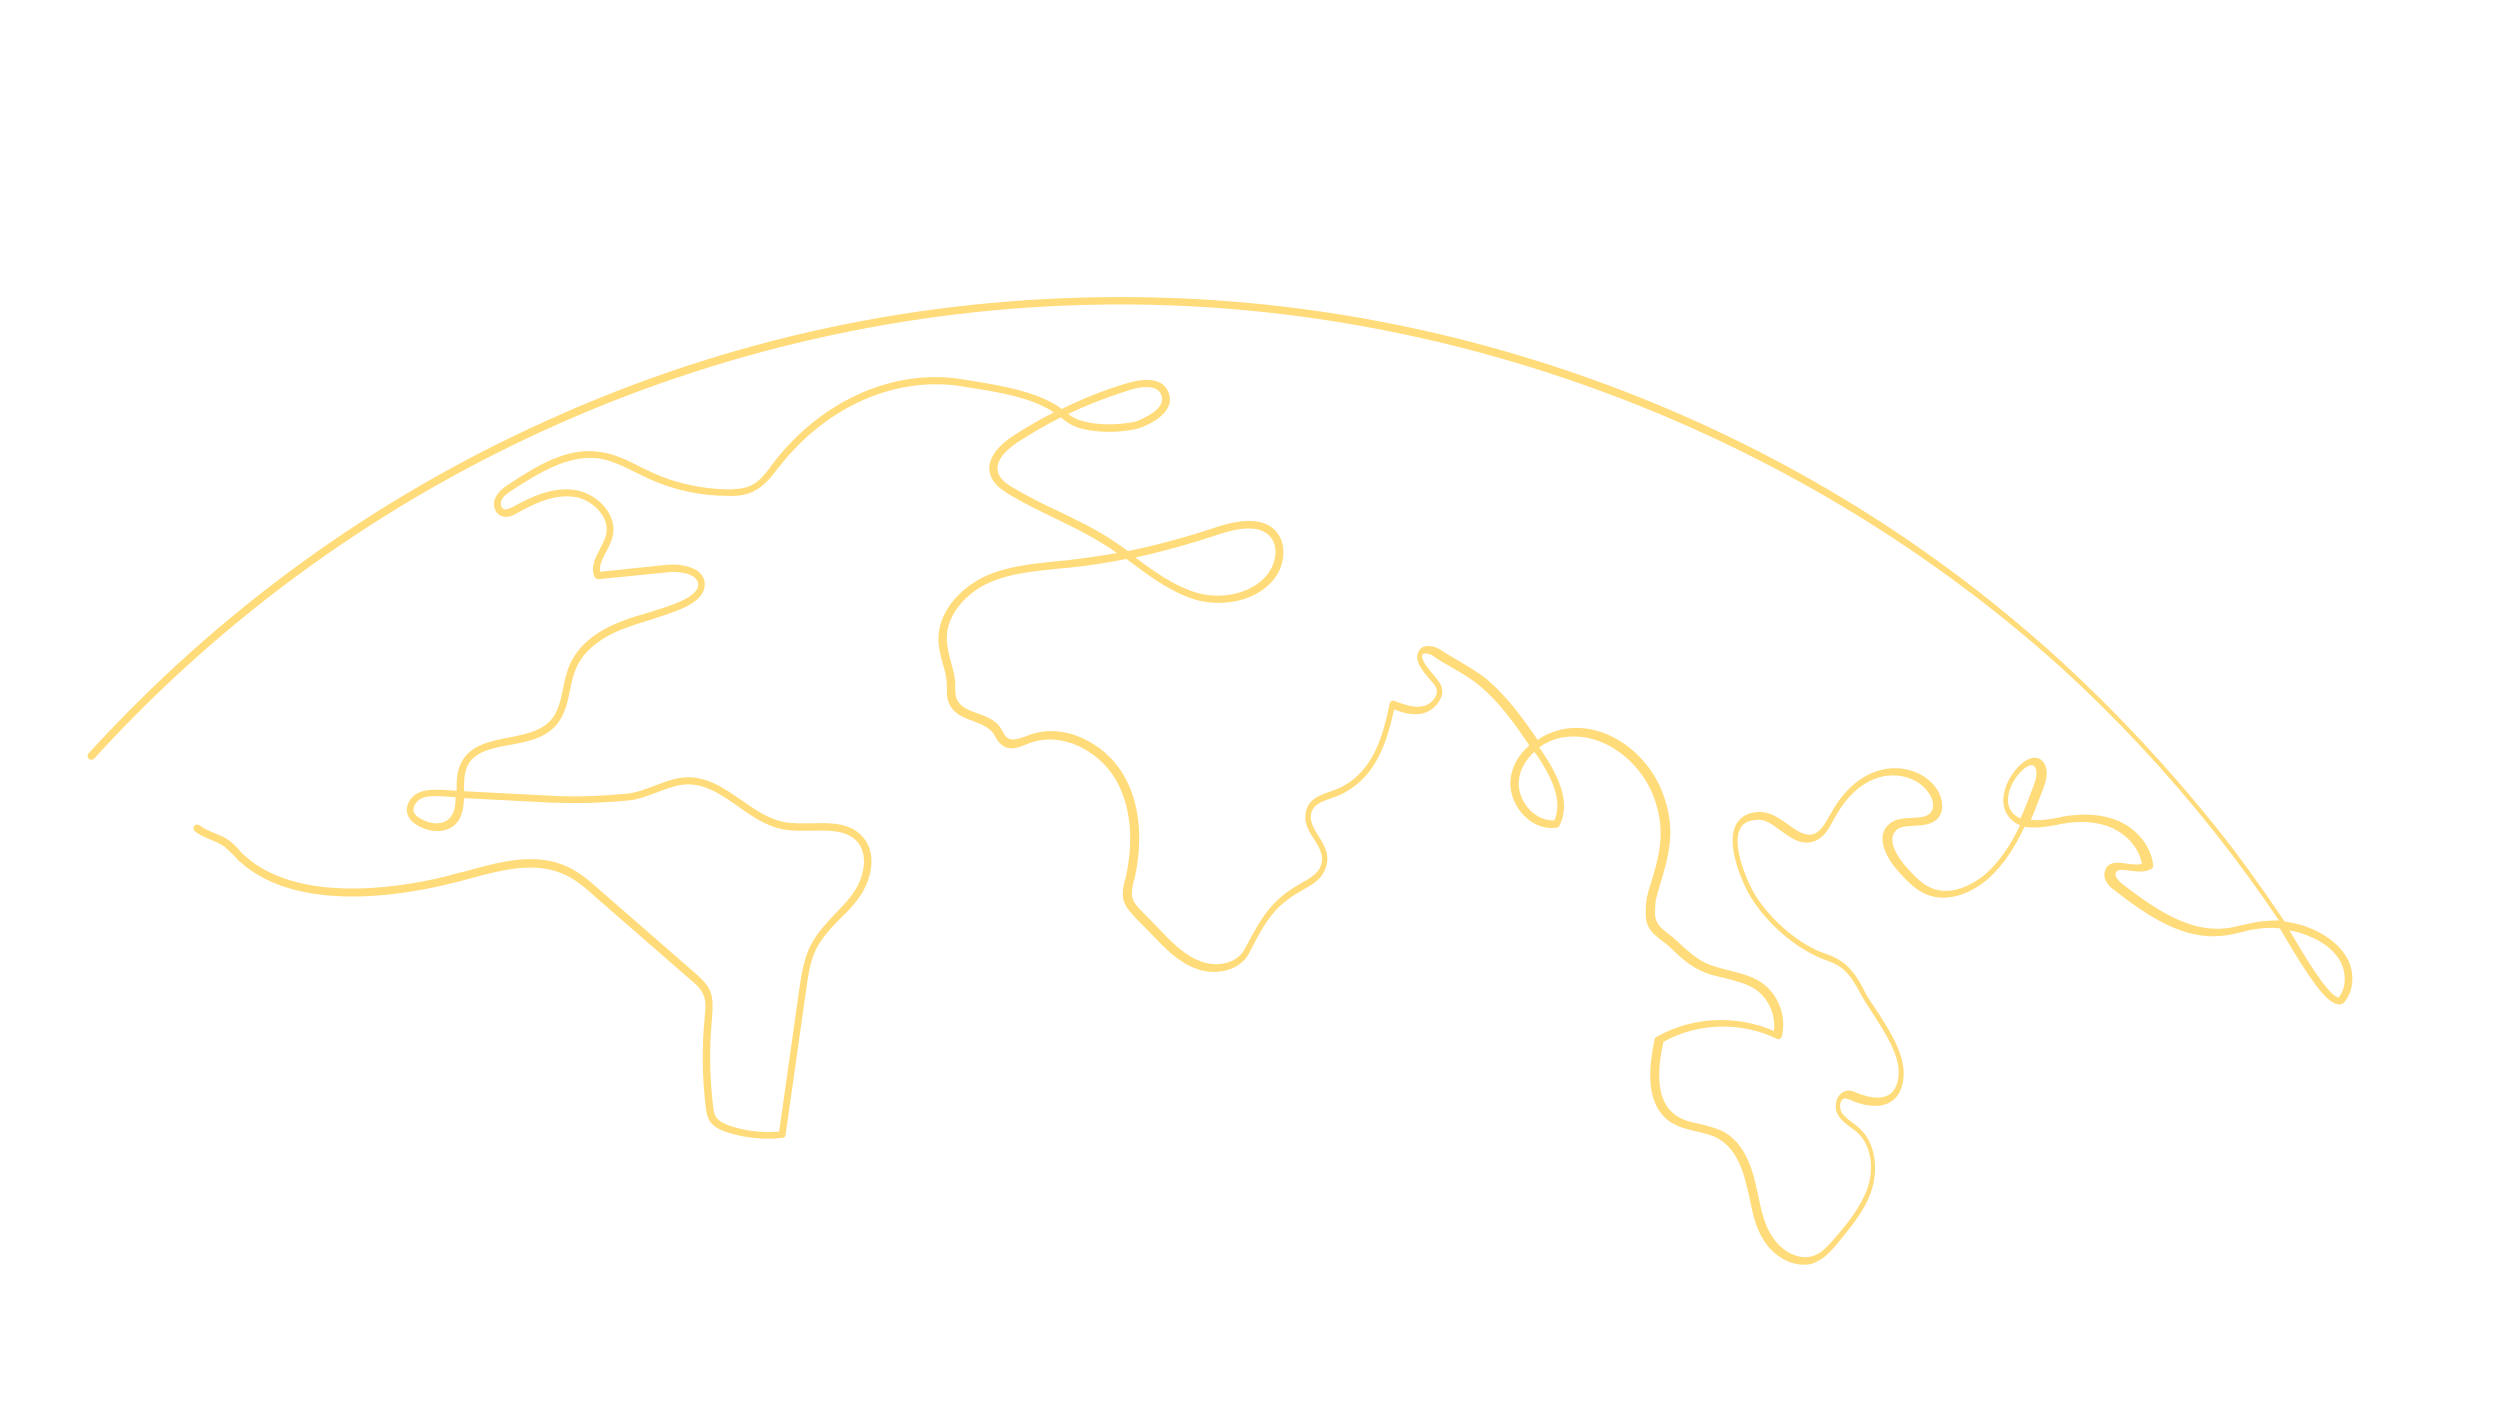 <?xml version="1.0" encoding="UTF-8"?> <svg xmlns="http://www.w3.org/2000/svg" xmlns:xlink="http://www.w3.org/1999/xlink" width="1366" zoomAndPan="magnify" viewBox="0 0 1024.5 576" height="768" preserveAspectRatio="xMidYMid meet" version="1.0"><defs><clipPath id="a31048ff24"><path d="M 35 121.734 L 965 121.734 L 965 518.289 L 35 518.289 Z M 35 121.734 " clip-rule="nonzero"></path></clipPath></defs><g clip-path="url(#a31048ff24)"><path fill="#ffdb79" d="M 739.086 518.277 C 732.617 518.277 726.152 513.832 722.715 508.172 C 719.277 502.715 718.066 496.449 716.855 490.387 C 716.449 488.77 716.047 486.953 715.641 485.336 C 713.418 475.836 709.578 469.773 704.324 466.742 C 701.695 465.125 698.664 464.516 695.43 463.707 C 691.59 462.898 687.75 461.891 684.312 459.668 C 673.805 452.188 675.824 436.828 678.047 425.914 C 678.047 425.508 678.453 425.105 678.855 424.902 C 693.41 416.617 711.598 415.809 726.961 422.477 C 727.77 416.012 724.734 409.137 719.48 405.5 C 715.844 403.074 711.598 402.066 706.949 400.852 C 704.324 400.246 701.492 399.641 698.867 398.629 C 693.207 396.406 689.367 392.969 685.324 389.129 L 684.516 388.32 C 683.504 387.309 682.293 386.5 681.281 385.691 C 677.848 383.066 674.41 380.438 674.41 374.777 C 674.41 372.152 674.41 369.32 675.219 366.492 L 675.621 364.875 C 680.07 350.727 683.102 340.621 677.441 325.867 C 671.984 311.922 656.625 299.391 640.254 302.223 C 636.816 302.828 633.582 304.242 630.754 306.262 C 631.156 306.668 631.359 307.273 631.766 307.68 C 638.23 317.379 644.094 328.496 639.039 338.398 C 638.84 338.805 638.434 339.207 637.828 339.207 C 633.18 339.812 628.531 338.195 624.891 334.559 C 620.648 330.516 618.426 324.656 619.031 319.199 C 619.637 313.945 622.469 309.094 626.711 305.453 C 620.852 296.766 614.586 287.871 606.297 281 C 602.66 277.969 598.82 275.742 594.574 273.32 C 592.148 271.902 589.523 270.488 587.098 268.672 C 585.883 267.863 584.27 267.66 583.461 267.863 C 583.055 268.062 582.852 268.266 582.852 268.469 C 582.246 270.285 585.074 273.723 587.301 276.352 C 588.715 277.969 589.727 279.383 590.332 280.395 C 591.34 282.414 591.34 284.637 590.129 286.656 C 588.918 289.285 586.086 291.508 583.258 292.316 C 579.012 293.328 574.77 292.117 571.332 290.699 C 568.301 304.242 564.055 317.785 550.918 324.859 C 549.301 325.867 547.281 326.473 545.664 327.082 C 541.418 328.496 537.578 329.91 537.176 334.355 C 536.973 337.188 538.59 339.812 540.207 342.441 C 542.836 346.484 545.664 351.133 542.633 357.195 C 540.812 360.832 537.176 362.855 533.941 364.672 L 532.93 365.281 C 521.816 371.547 518.176 378.418 512.316 389.734 L 511.508 391.352 C 507.062 398.426 497.156 399.641 490.285 397.012 C 483.008 394.383 477.551 388.727 472.703 383.672 L 465.426 376.195 C 463.605 374.172 461.18 371.949 460.371 368.715 C 459.766 365.887 460.371 363.059 460.98 360.633 L 461.18 360.227 C 464.82 344.262 463.406 329.707 456.938 318.996 C 450.266 307.879 435.109 299.391 421.566 304.645 L 420.555 305.051 C 417.727 306.262 414.09 307.68 411.059 305.656 C 409.441 304.645 408.633 303.23 407.824 301.816 C 407.418 301.211 407.219 300.605 406.812 300.199 C 404.992 297.977 402.164 296.766 398.93 295.551 C 394.887 294.137 390.848 292.52 389.027 288.477 C 388.016 286.457 388.016 284.234 388.016 282.008 C 388.016 281.402 388.016 280.797 388.016 279.988 C 387.812 277.359 387.207 274.734 386.398 272.105 C 385.59 269.277 384.781 266.246 384.582 263.012 C 383.973 250.684 393.879 240.777 403.781 236.129 C 412.676 232.086 422.781 231.078 432.277 230.066 C 433.695 229.863 435.109 229.863 436.727 229.664 C 443.801 228.855 450.672 227.844 457.746 226.629 C 456.129 225.418 454.512 224.406 452.895 223.398 C 446.227 219.152 439.152 215.715 432.078 212.281 C 425.812 209.25 419.547 206.219 413.484 202.578 C 410.25 200.559 407.016 198.336 405.801 194.496 C 404.184 189.238 407.621 183.582 415.301 178.527 C 420.555 175.094 426.215 171.859 431.875 169.027 C 431.473 168.828 431.066 168.625 430.664 168.219 C 421.973 162.965 410.449 160.945 400.344 159.328 C 398.527 159.125 396.91 158.723 395.293 158.52 C 368.211 153.668 339.105 165.996 319.5 191.059 L 318.488 192.273 C 315.863 195.707 313.031 199.344 308.789 201.367 C 305.148 203.188 301.109 203.387 297.672 203.188 C 286.961 203.188 276.047 200.762 266.145 196.312 C 264.324 195.504 262.504 194.496 260.688 193.688 C 255.43 191.059 250.578 188.633 245.121 187.824 C 233.199 186.41 221.477 193.281 209.754 200.961 C 208.137 201.973 206.316 203.188 205.508 205.004 C 205.105 205.812 205.105 206.824 205.508 207.633 C 205.711 208.035 205.914 208.441 206.52 208.645 C 207.531 209.047 208.945 208.238 210.359 207.633 C 218.039 203.387 226.527 199.547 235.422 200.762 C 240.676 201.57 245.73 204.602 248.762 209.047 C 251.188 212.484 251.996 216.523 250.984 220.164 C 250.379 222.387 249.367 224.406 248.355 226.227 C 246.738 229.258 245.527 231.684 245.93 234.312 L 273.215 231.48 C 277.461 231.078 283.523 231.684 286.758 234.715 C 288.172 236.129 288.98 237.949 288.781 239.969 C 288.578 243.203 286.152 246.035 281.504 248.457 C 276.449 250.883 271.195 252.5 266.145 254.117 C 262.707 255.129 259.07 256.34 255.836 257.555 C 245.73 261.395 239.262 266.852 236.23 273.52 C 235.016 276.352 234.207 279.586 233.602 282.816 C 232.594 287.871 231.379 293.328 227.742 297.371 C 223.094 302.625 215.816 304.039 208.945 305.254 C 201.266 306.668 193.988 308.082 191.359 314.348 C 190.148 317.176 190.148 320.816 190.148 324.25 L 225.52 326.07 C 235.625 326.676 245.73 326.273 256.645 325.262 C 260.887 324.859 264.324 323.441 268.164 322.027 C 271.398 320.816 274.832 319.402 278.672 318.793 C 288.578 317.176 296.461 322.836 304.141 328.09 C 309.395 331.73 314.852 335.57 320.914 336.781 C 324.555 337.59 328.594 337.387 332.637 337.387 C 340.316 337.188 348.402 336.984 353.656 343.047 C 359.922 350.324 356.891 361.641 351.23 368.918 C 349.211 371.547 346.785 374.172 344.359 376.395 C 340.52 380.234 337.086 384.078 334.66 388.523 C 332.031 393.574 331.223 399.641 330.414 405.297 L 321.926 465.125 C 321.926 465.73 321.32 466.336 320.512 466.336 C 312.832 467.145 304.949 466.336 297.672 463.91 C 295.246 463.102 292.621 461.891 291.004 459.668 C 289.789 457.848 289.387 455.625 289.184 453.602 C 287.77 441.477 287.566 429.148 288.781 417.02 L 288.781 416.617 C 289.184 413.383 289.387 410.148 288.172 407.523 C 287.164 405.098 284.938 403.074 282.918 401.457 L 243.707 367.301 C 239.867 363.863 236.027 360.43 231.379 358.406 C 219.254 352.75 205.309 356.59 191.766 360.227 C 189.746 360.832 187.52 361.441 185.5 361.844 C 171.352 365.48 123.652 375.789 98.59 353.355 C 97.582 352.547 96.773 351.535 95.762 350.527 C 94.551 349.312 93.336 348.102 92.125 347.09 C 90.508 345.879 88.688 345.07 86.668 344.262 C 84.242 343.25 81.816 342.238 79.797 340.621 C 79.188 340.016 79.188 339.207 79.594 338.398 C 80.199 337.793 81.008 337.793 81.816 338.195 C 83.434 339.613 85.656 340.422 87.879 341.43 C 89.902 342.238 92.125 343.047 93.941 344.461 C 95.559 345.676 96.773 346.887 97.984 348.301 C 98.793 349.312 99.602 350.121 100.613 350.93 C 124.461 372.152 171.148 362.25 184.691 358.609 C 186.711 358.004 188.938 357.398 190.957 356.992 C 204.902 353.152 219.453 349.109 232.594 355.176 C 237.645 357.602 241.688 361.035 245.73 364.672 L 284.938 398.832 C 287.164 400.852 289.586 402.871 291.004 406.105 C 292.418 409.543 292.012 413.383 291.812 416.82 L 291.812 417.223 C 290.598 429.148 290.801 441.273 292.215 453.199 C 292.418 455.02 292.621 456.637 293.629 458.051 C 294.844 459.668 296.863 460.477 298.887 461.285 C 305.352 463.508 312.426 464.316 319.297 463.707 L 327.586 405.098 C 328.395 399.438 329.402 392.969 332.234 387.309 C 334.859 382.258 338.699 378.215 342.34 374.375 C 344.562 371.949 346.988 369.727 348.809 367.098 C 353.859 360.633 356.285 350.93 351.434 345.07 C 347.191 340.219 340.117 340.219 332.84 340.422 C 328.797 340.422 324.352 340.621 320.512 339.812 C 313.84 338.398 308.184 334.559 302.523 330.516 C 295.043 325.262 287.973 320.41 279.281 321.625 C 275.641 322.23 272.609 323.441 269.375 324.656 C 265.535 326.07 261.695 327.688 257.047 328.09 C 245.93 329.102 235.625 329.305 225.52 328.898 L 190.148 327.082 C 189.945 331.527 189.34 335.773 185.703 338.602 C 181.254 341.836 175.191 340.621 171.352 338.398 C 169.129 337.188 167.715 335.57 167.109 333.953 C 165.691 330.316 168.32 326.273 171.555 324.859 C 174.586 323.441 178.223 323.645 181.055 323.645 L 187.117 324.051 C 187.117 320.41 187.117 316.57 188.734 313.137 C 192.168 305.453 200.457 303.836 208.539 302.223 C 215.008 301.008 221.68 299.594 225.719 295.148 C 228.754 291.711 229.762 287.062 230.773 282.008 C 231.379 278.777 232.188 275.34 233.602 272.105 C 237.039 264.629 244.113 258.566 255.027 254.523 C 258.461 253.109 262.102 252.098 265.535 251.086 C 270.59 249.469 275.844 248.055 280.492 245.629 C 282.918 244.418 285.949 242.395 286.152 239.77 C 286.152 238.555 285.746 237.746 284.938 236.938 C 282.715 234.715 277.664 234.109 273.824 234.512 L 245.324 237.344 C 244.719 237.344 244.113 237.141 243.707 236.535 C 241.891 232.492 243.91 228.652 245.93 224.812 C 246.941 222.992 247.75 221.172 248.355 219.355 C 249.164 215.715 247.953 212.684 246.539 210.664 C 244.113 207.027 239.668 204.195 235.219 203.59 C 227.137 202.578 219.453 206.016 211.977 210.258 C 210.562 211.066 208.137 212.484 205.508 211.473 C 204.297 211.066 203.285 210.059 202.883 208.844 C 202.273 207.227 202.273 205.41 203.082 203.793 C 204.297 201.367 206.52 199.75 208.34 198.539 C 220.668 190.453 232.594 183.176 245.93 185.199 C 251.793 186.008 257.25 188.633 262.301 191.262 C 264.121 192.07 265.941 193.082 267.758 193.887 C 277.258 198.133 287.77 200.355 298.078 200.559 C 301.109 200.559 304.746 200.355 307.777 198.941 C 311.215 197.324 313.84 193.887 316.266 190.656 L 317.277 189.238 C 337.488 163.371 367.602 150.434 395.898 155.688 C 397.516 155.891 399.336 156.297 400.953 156.496 C 411.461 158.316 423.184 160.34 432.48 165.797 C 433.492 166.402 434.301 167.008 435.109 167.613 C 444 163.168 453.301 159.531 463 156.699 C 465.426 156.094 471.285 154.68 475.531 156.902 C 477.352 157.914 478.562 159.531 479.168 161.754 C 481.191 169.23 471.086 173.879 467.852 175.094 C 466.234 175.699 464.414 176.102 463 176.305 C 457.746 177.113 450.066 177.516 442.586 175.496 C 439.152 174.484 436.93 172.867 434.703 171.051 C 428.641 174.082 422.781 177.516 417.121 181.156 C 413.484 183.582 407.418 188.43 409.035 193.688 C 409.844 196.312 412.473 198.336 415.301 199.953 C 421.164 203.387 427.43 206.621 433.695 209.453 C 440.77 212.887 448.043 216.324 454.914 220.77 C 457.34 222.387 459.766 224.004 462.191 225.824 C 474.117 223.398 486.043 220.164 497.562 216.324 C 511.102 211.676 520.199 212.684 524.242 219.559 C 525.855 222.184 526.262 225.824 525.656 229.461 C 524.645 234.918 521.207 239.566 515.75 242.801 C 508.477 247.246 498.168 248.258 489.477 245.629 C 479.977 242.598 471.895 236.738 464.012 230.875 C 463.203 230.27 462.395 229.664 461.586 229.055 C 453.703 230.672 445.617 231.887 437.535 232.695 C 436.121 232.895 434.703 232.895 433.086 233.098 C 423.789 234.109 414.09 234.918 405.398 238.758 C 396.305 242.801 387.41 251.895 388.016 262.605 C 388.219 265.438 388.824 268.062 389.633 271.094 C 390.441 273.926 391.25 276.754 391.453 279.586 C 391.453 280.191 391.453 281 391.453 281.605 C 391.453 283.426 391.453 285.242 392.262 286.859 C 393.676 289.691 396.91 291.105 400.547 292.316 C 403.984 293.531 407.621 294.945 409.844 297.977 C 410.25 298.582 410.652 299.391 411.059 299.996 C 411.664 301.211 412.27 302.223 413.281 302.625 C 415.102 303.637 417.727 302.625 420.152 301.816 L 421.164 301.414 C 436.121 295.551 452.895 304.848 460.172 317.176 C 467.043 328.496 468.66 343.855 464.82 360.633 L 464.617 361.035 C 464.012 363.461 463.605 365.684 464.012 367.707 C 464.617 370.129 466.438 371.949 468.254 373.77 L 475.531 381.246 C 480.18 386.098 485.434 391.555 492.105 393.98 C 497.965 396.203 506.051 395.395 509.688 389.535 L 510.496 388.117 C 516.559 376.801 520.398 369.32 532.324 362.449 L 533.336 361.844 C 536.367 360.227 539.398 358.406 540.812 355.781 C 543.035 351.336 541.016 347.898 538.59 344.059 C 536.57 341.027 534.547 337.793 534.953 333.953 C 535.559 327.484 540.812 325.867 545.461 324.25 C 547.078 323.645 548.898 323.039 550.312 322.23 C 562.844 315.359 566.684 301.816 569.512 288.273 C 569.512 287.871 569.918 287.465 570.32 287.266 C 570.727 287.062 571.129 287.062 571.535 287.266 C 575.777 288.883 579.82 290.297 583.461 289.285 C 585.48 288.883 587.301 287.266 588.309 285.445 C 588.715 284.434 589.117 283.223 588.512 281.809 C 588.109 281 587.098 279.586 585.887 278.371 C 583.055 274.938 579.82 271.297 581.035 267.66 C 581.438 266.445 582.246 265.438 583.461 265.031 C 585.277 264.426 587.906 264.828 589.926 266.043 C 592.352 267.66 594.777 269.074 597.203 270.488 C 601.246 272.914 605.488 275.34 609.328 278.371 C 617.617 285.445 624.086 294.34 630.148 303.23 C 633.18 301.008 636.816 299.594 640.656 298.785 C 658.441 295.551 675.219 309.094 681.078 324.25 C 687.344 340.016 683.91 350.727 679.465 365.281 L 679.059 366.898 C 678.25 369.32 678.25 371.949 678.25 374.375 C 678.25 378.621 680.879 380.438 683.91 382.863 C 685.121 383.672 686.133 384.684 687.344 385.691 L 688.152 386.5 C 692.195 390.141 695.633 393.375 700.684 395.395 C 703.109 396.203 705.738 397.012 708.363 397.617 C 713.012 398.832 717.664 399.84 721.906 402.672 C 728.777 407.52 732.215 416.414 730.191 424.699 C 729.992 425.105 729.789 425.508 729.387 425.711 C 728.98 425.914 728.578 425.914 728.172 425.711 C 713.621 418.637 695.836 419.043 681.688 426.926 C 679.465 437.031 677.848 450.773 686.738 457.039 C 689.57 459.059 693.004 459.867 696.844 460.676 C 700.078 461.484 703.516 462.293 706.547 463.91 C 712.609 467.348 716.855 474.016 719.277 484.527 C 719.684 486.145 720.086 487.961 720.492 489.781 C 721.703 495.641 722.918 501.707 726.152 506.555 C 729.789 512.621 737.672 517.27 744.141 514.238 C 746.969 513.023 749.395 510.195 751.414 507.973 C 756.672 501.906 762.531 494.836 765.359 486.75 C 767.785 479.676 767.383 469.773 761.117 464.113 C 760.309 463.508 759.5 462.699 758.488 462.094 C 756.672 460.676 754.648 459.262 753.438 457.242 C 752.02 455.219 752.02 452.188 753.031 449.965 C 753.84 448.348 755.254 447.336 756.871 446.934 C 758.488 446.73 759.902 447.336 761.117 447.945 L 761.723 448.145 C 766.977 450.168 771.426 450.371 774.254 448.551 C 776.68 446.934 778.094 443.699 778.094 439.254 C 778.094 431.773 772.434 423.086 767.383 415.203 C 765.562 412.371 763.742 409.746 762.531 407.32 C 760.309 403.277 757.883 398.832 754.043 396.203 C 752.223 394.992 750.203 394.184 747.98 393.375 C 746.766 392.969 745.352 392.363 744.141 391.758 C 733.023 386.5 721.906 375.992 716.246 365.48 C 715.238 363.664 706.547 346.484 711.598 337.59 C 713.418 334.559 716.449 332.941 720.695 332.738 C 725.141 332.539 728.98 335.164 732.617 337.793 C 736.258 340.422 739.691 342.844 743.129 341.836 C 746.16 340.824 747.98 337.387 749.797 334.156 L 750.406 333.145 C 755.254 324.25 762.125 317.984 770.008 315.762 C 779.508 312.934 789.816 316.57 794.262 324.25 C 795.879 327.082 796.891 331.73 794.465 334.965 C 792.039 337.996 787.996 338.195 784.562 338.398 C 781.531 338.602 778.699 338.602 777.082 340.219 C 773.043 343.855 777.488 351.133 780.922 354.973 C 783.957 358.406 787.391 362.25 791.836 364.066 C 799.52 367.098 808.207 362.855 813.867 358.004 C 819.93 352.547 824.379 345.473 827.812 338.195 C 826.195 337.59 824.781 336.578 823.57 335.164 C 820.539 331.73 820.133 326.879 822.355 321.422 C 824.578 316.168 829.43 310.711 833.676 310.508 C 835.492 310.508 836.91 311.316 837.918 313.137 C 839.535 316.367 838.527 320.008 837.312 323.242 C 835.695 327.281 834.078 331.73 832.262 335.973 C 835.898 336.379 840.141 335.773 843.984 334.965 L 845.801 334.559 C 854.492 333.145 862.172 333.75 868.438 336.578 C 876.117 340.016 881.574 347.09 882.383 354.566 C 882.383 355.176 882.184 355.781 881.777 355.984 C 879.148 357.602 875.918 357.195 872.883 356.793 C 868.844 356.184 867.426 356.387 867.023 357.801 C 866.617 359.016 867.629 360.633 870.258 362.652 C 883.191 372.555 897.137 382.055 911.891 380.438 C 914.316 380.234 916.742 379.629 919.168 379.023 C 920.988 378.621 922.805 378.215 924.828 377.812 C 927.859 377.406 930.891 377.203 933.922 377.203 C 925.637 364.875 916.945 352.949 907.852 341.43 C 888.648 317.176 867.426 294.34 844.59 273.52 C 739.492 178.934 599.629 124.766 459.363 124.766 C 299.492 124.766 146.09 192.676 38.562 310.91 C 37.957 311.52 36.945 311.52 36.34 310.91 C 35.734 310.305 35.734 309.293 36.34 308.688 C 89.496 250.48 152.555 204.602 224.305 172.262 C 298.277 138.711 377.508 121.734 459.363 121.734 C 530.102 121.734 599.629 134.871 666.125 160.539 C 732.82 186.41 792.848 223.598 844.992 271.297 C 867.832 292.316 889.254 315.359 908.66 339.613 C 918.156 351.535 927.051 364.066 935.539 376.598 C 935.742 376.801 935.945 377.203 936.145 377.609 C 940.391 378.215 944.434 379.227 948.273 381.043 C 954.539 383.875 959.188 387.918 961.812 392.566 C 965.047 398.426 964.645 405.703 961.004 410.352 C 960.195 411.363 959.387 411.766 958.176 411.562 C 953.324 411.16 946.051 400.449 935.945 383.27 C 935.336 382.258 934.73 381.246 934.328 380.438 C 930.891 380.035 927.254 380.238 923.816 380.844 C 921.996 381.043 920.18 381.652 918.359 382.055 C 915.934 382.66 913.309 383.27 910.68 383.469 C 894.711 385.289 880.16 375.387 866.82 365.078 C 865.406 364.066 861.363 361.035 862.578 356.992 C 863.789 352.75 868.234 353.355 871.672 353.961 C 873.895 354.164 876.117 354.566 877.734 353.961 C 876.723 347.898 872.074 342.441 865.809 339.41 C 859.949 336.781 853.078 336.176 844.992 337.59 L 843.176 337.996 C 838.727 338.805 833.875 339.613 829.633 338.805 C 825.996 346.688 821.348 354.164 814.879 360.023 C 808.613 365.48 798.91 370.129 789.816 366.695 C 784.762 364.672 780.922 360.43 777.691 356.793 C 772.637 351.133 768.594 342.645 774.051 337.793 C 776.68 335.367 780.316 335.367 783.551 335.164 C 786.785 334.965 789.613 334.965 791.23 332.941 C 792.848 330.922 792.242 327.891 790.828 325.664 C 787.188 319.199 778.094 316.168 770.008 318.594 C 760.512 321.422 754.852 329.707 752.223 334.559 L 751.617 335.57 C 749.598 339.207 747.574 343.453 743.129 344.867 C 738.074 346.484 734.035 343.453 729.789 340.422 C 726.555 337.996 723.32 335.57 719.887 335.973 C 716.652 336.176 714.43 337.188 713.215 339.41 C 709.781 345.473 714.832 358.406 717.863 364.27 C 723.121 374.172 733.629 384.277 744.34 389.332 C 745.555 389.938 746.766 390.344 747.98 390.746 C 750.203 391.555 752.629 392.566 754.648 393.98 C 759.094 397.012 761.926 401.863 764.148 406.309 C 765.359 408.734 767.18 411.363 769 413.988 C 774.254 422.074 780.113 431.371 780.113 439.656 C 780.113 446.73 777.285 449.965 775.062 451.379 C 771.426 453.805 765.969 453.805 759.703 451.379 L 758.895 450.977 C 757.883 450.57 756.871 450.168 756.062 450.168 C 755.457 450.168 754.852 450.57 754.445 451.379 C 753.84 452.594 754.043 454.613 754.648 455.828 C 755.66 457.445 757.277 458.656 758.895 459.867 C 759.902 460.477 760.711 461.285 761.723 462.094 C 769 468.559 769.605 479.676 766.977 487.762 C 764.148 496.449 757.883 503.523 752.629 509.992 C 750.406 512.621 747.98 515.449 744.34 517.066 C 742.723 518.078 740.906 518.277 739.086 518.277 Z M 938.168 381.246 C 938.367 381.449 938.367 381.652 938.57 381.852 C 942.816 389.129 954.133 408.531 958.379 408.734 C 958.379 408.734 958.582 408.734 958.582 408.531 C 961.41 404.895 961.613 398.832 959.188 394.184 C 956.355 388.926 951.102 385.691 947.262 384.078 C 944.23 382.66 941.199 381.852 938.168 381.246 Z M 177.82 326.273 C 176 326.273 174.18 326.473 172.566 327.281 C 170.543 328.293 168.926 330.719 169.531 332.738 C 169.938 333.75 170.949 334.762 172.566 335.57 C 175.598 337.387 180.246 338.398 183.48 335.973 C 186.105 333.953 186.711 330.719 186.711 326.676 L 180.445 326.273 C 179.637 326.273 178.629 326.273 177.82 326.273 Z M 628.734 308.082 C 625.297 311.316 622.871 315.359 622.469 319.602 C 621.859 324.051 623.883 328.898 627.316 332.336 C 630.148 334.965 633.582 336.379 637.02 336.176 C 640.656 327.688 635.402 317.785 629.539 309.094 C 629.34 308.891 628.934 308.488 628.734 308.082 Z M 832.664 313.539 C 832.664 313.539 832.461 313.539 832.664 313.539 C 830.238 313.539 825.996 317.582 823.973 322.633 C 822.961 325.059 821.75 329.707 824.781 333.145 C 825.793 334.156 826.805 334.965 828.016 335.367 C 830.035 330.922 831.652 326.473 833.27 322.23 C 834.281 319.602 835.09 316.773 834.078 314.551 C 833.473 313.742 833.066 313.539 832.664 313.539 Z M 465.223 228.449 C 465.426 228.449 465.426 228.449 465.223 228.449 C 473.105 234.312 480.988 239.969 490.082 242.801 C 497.965 245.227 507.262 244.215 513.934 240.172 C 517.168 238.152 521.207 234.715 522.422 228.855 C 523.027 226.023 522.625 223.195 521.41 221.172 C 518.176 215.715 510.496 215.109 498.371 219.355 C 487.457 222.992 476.543 226.023 465.223 228.449 Z M 437.734 169.637 C 439.352 170.848 440.969 171.859 443.395 172.465 C 448.852 174.082 455.723 174.285 462.598 173.273 C 463.809 173.07 465.426 172.867 466.637 172.262 C 468.457 171.453 477.352 167.816 476.137 162.562 C 475.734 161.145 475.129 160.137 473.914 159.531 C 470.68 157.711 465.426 159.125 463.809 159.531 C 454.914 162.359 446.227 165.594 437.734 169.637 Z M 437.734 169.637 " fill-opacity="1" fill-rule="nonzero"></path></g></svg> 